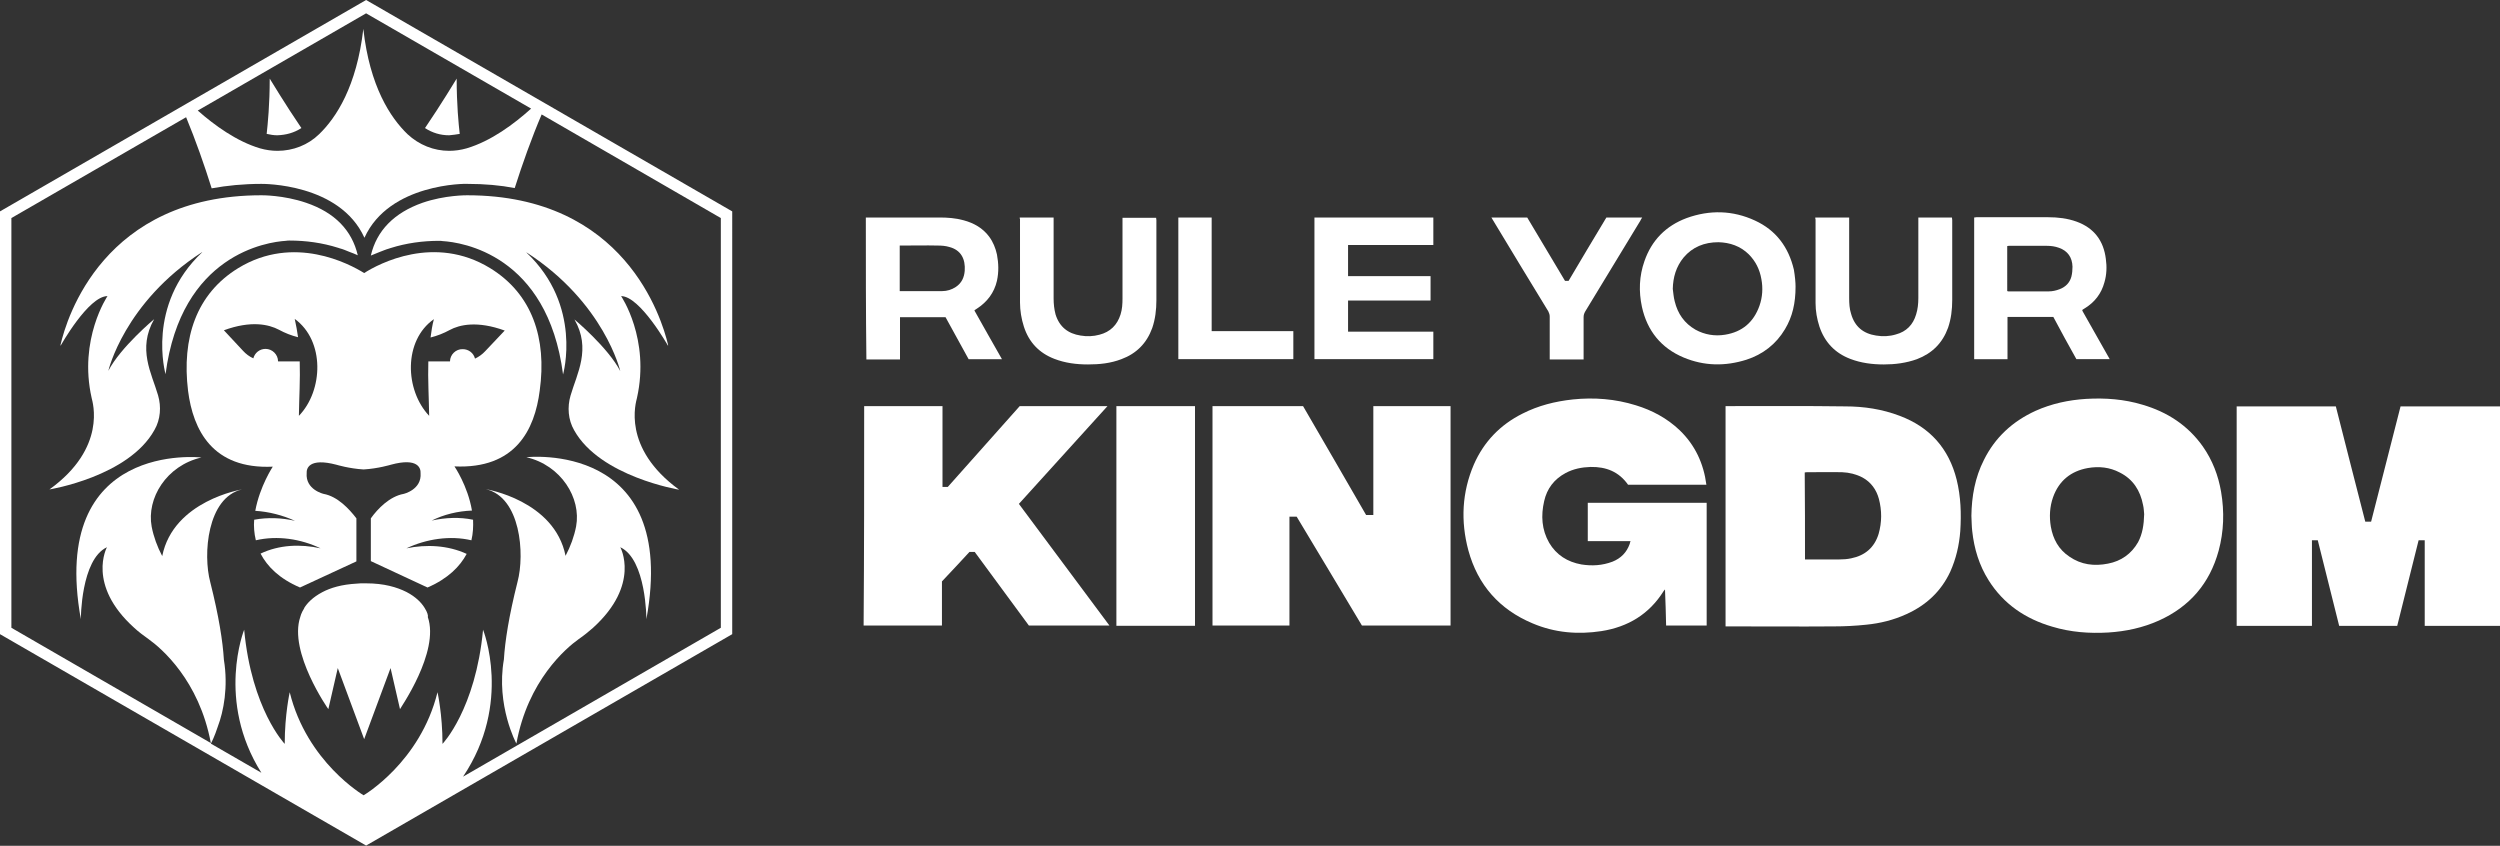 <?xml version="1.0" encoding="UTF-8"?>
<svg xmlns="http://www.w3.org/2000/svg" xmlns:xlink="http://www.w3.org/1999/xlink" version="1.1" id="Layer_1" x="0px" y="0px" width="900px" height="304.5px" viewBox="0 0 900 304.5" style="enable-background:new 0 0 900 304.5;" xml:space="preserve">
<rect x="0" y="0" width="900" height="304.5" fill="#333333" stroke="none"/>
<style type="text/css">
	.st0{fill:#FFFFFF;}
</style>
<g>
	<g>
		<g>
			<g>
				<path class="st0" d="M851.5,187.8c0.7,0,1.3,0,2.1,0c3.5-13.8,7.1-27.7,10.6-41.5c11.9,0,23.8,0,35.8,0c0,26.3,0,52.7,0,79      c-9,0-18,0-27.1,0c0-10.2,0-20.5,0-30.8c-0.8,0-1.4,0-2.2,0c-2.6,10.3-5.1,20.5-7.7,30.8c-7,0-13.9,0-20.9,0      c-2.6-10.3-5.1-20.5-7.7-30.8c-0.7,0-1.4,0-2.1,0c0,10.2,0,20.5,0,30.8c-9.1,0-18.1,0-27.1,0c0-26.3,0-52.6,0-79      c11.9,0,23.8,0,35.7,0C844.4,160,847.9,173.9,851.5,187.8z"></path>
				<path class="st0" d="M436.5,225.2c0-26.3,0-52.7,0-79c10.8,0,21.7,0,32.6,0c7.6,13,15.1,26.1,22.7,39.2c0.9,0,1.7,0,2.6,0      c0-13.1,0-26.1,0-39.2c9.3,0,18.5,0,27.8,0c0,26.3,0,52.6,0,79c-10.6,0-21.2,0-31.9,0c-7.8-13-15.6-26.1-23.5-39.2      c-0.9,0-1.7,0-2.6,0c0,13.1,0,26.1,0,39.2C454.9,225.2,445.7,225.2,436.5,225.2z"></path>
				<path class="st0" d="M621.2,146.2c0.3,0,0.5,0,0.7,0c14.1,0,28.3-0.1,42.4,0.1c6.7,0,13.3,1,19.6,3.4      c10.9,4.1,17.7,11.8,20.5,23c1.5,6.1,1.7,12.2,1.3,18.5c-0.4,5.1-1.5,9.9-3.6,14.6c-3.3,7.1-8.7,12.1-15.8,15.3      c-4.6,2.1-9.4,3.3-14.5,3.8c-3.8,0.4-7.7,0.6-11.5,0.6c-12.6,0.1-25.2,0-37.8,0c-0.4,0-0.8,0-1.3,0      C621.2,198.9,621.2,172.6,621.2,146.2z M649.8,201.4c0.2,0,0.4,0,0.6,0c3.9,0,7.8,0,11.7,0c1.5,0,2.9-0.1,4.3-0.4      c5-1,8.4-3.9,9.9-8.8c1.2-4.2,1.2-8.4,0.1-12.6c-0.9-3.3-2.8-6-5.9-7.7c-2.3-1.2-4.8-1.8-7.3-1.9c-4.2-0.1-8.5,0-12.7,0      c-0.2,0-0.4,0-0.8,0.1C649.8,180.5,649.8,190.9,649.8,201.4z"></path>
				<path class="st0" d="M614.4,181c0,14.8,0,29.5,0,44.2c-4.9,0-9.7,0-14.6,0c-0.1-4.3-0.2-8.5-0.4-13c-0.3,0.3-0.4,0.5-0.5,0.6      c-5.2,8.3-12.8,12.9-22.4,14.4c-8.5,1.3-16.8,0.6-24.8-2.8c-11.9-5-19.7-13.8-23.1-26.3c-2.8-10.5-2.3-20.9,2-30.9      c3.6-8.2,9.5-14.3,17.5-18.3c5.7-2.9,11.7-4.4,18.1-5.1c7.7-0.8,15.3-0.2,22.7,2.1c5.9,1.8,11.3,4.7,15.8,9      c5.5,5.3,8.6,11.9,9.6,19.6c-9.5,0-18.9,0-28.2,0c-3.3-4.7-7.9-6.5-13.5-6.4c-3.2,0.1-6.2,0.7-9,2.2c-4.1,2.2-6.7,5.6-7.7,10.1      c-1.2,5.2-0.9,10.3,1.8,15c2.6,4.4,6.6,6.9,11.6,7.8c3.8,0.6,7.5,0.4,11.2-1c3-1.2,5.1-3.3,6.2-6.4c0.1-0.3,0.1-0.6,0.3-1      c-5.2,0-10.3,0-15.4,0c0-4.6,0-9.2,0-13.8C585.8,181,600.1,181,614.4,181z"></path>
				<path class="st0" d="M709.7,185.7c0.1-7,1.3-13.8,4.5-20.1c4-8.1,10.3-13.9,18.6-17.7c5.8-2.6,11.9-3.9,18.2-4.3      c6.9-0.4,13.7,0.1,20.3,2.1c8.9,2.6,16.3,7.4,21.7,15c3.5,5,5.6,10.5,6.6,16.4c1.2,7.1,1,14.2-0.9,21.2      c-3.2,11.7-10.4,20.1-21.5,25.1c-5.8,2.6-11.9,3.9-18.2,4.3c-6.8,0.4-13.6-0.1-20.2-2.1c-9.6-2.8-17.5-8.1-22.9-16.7      c-3.4-5.4-5.2-11.3-5.9-17.7C709.8,189.5,709.8,187.6,709.7,185.7z M771.9,185.1c-0.1-0.8-0.1-2.1-0.4-3.3      c-1-5.2-3.6-9.3-8.4-11.7c-3.6-1.9-7.5-2.3-11.5-1.6c-6.1,1.1-10.4,4.6-12.5,10.5c-1.2,3.4-1.4,7-0.8,10.6      c0.8,4.5,2.8,8.2,6.7,10.8c4.2,2.9,8.9,3.5,13.9,2.5c4.7-0.9,8.4-3.5,10.8-7.7C771.3,192.2,771.8,188.9,771.9,185.1z"></path>
				<path class="st0" d="M311.1,146.2c9.4,0,18.8,0,28.2,0c0,9.7,0,19.4,0,29.1c0.7,0,1.3,0,1.9,0c8.6-9.7,17.3-19.4,25.9-29.1      c10.5,0,21,0,31.6,0c-10.7,11.8-21.3,23.5-31.9,35.2c10.9,14.6,21.7,29.2,32.6,43.8c-9.7,0-19.3,0-29,0      c-6.5-8.8-13-17.7-19.5-26.5c-0.6,0-1.2,0-1.9,0c-3.2,3.5-6.5,7-9.9,10.6c0,5.3,0,10.6,0,15.9c-9.4,0-18.8,0-28.2,0      C311.1,198.9,311.1,172.6,311.1,146.2z"></path>
				<path class="st0" d="M430.2,225.3c-9.5,0-18.8,0-28.3,0c0-26.4,0-52.7,0-79.1c9.4,0,18.8,0,28.3,0      C430.2,172.5,430.2,198.9,430.2,225.3z"></path>
			</g>
		</g>
		<path class="st0" d="M311.7,78.3c0.4,0,0.7,0,1.1,0c8.4,0,16.8,0,25.3,0c3,0,5.9,0.2,8.8,1c3.7,1,6.9,2.8,9.2,5.9    c1.4,1.9,2.3,4.1,2.8,6.4c0.6,3.2,0.7,6.3,0,9.5c-1,4.3-3.5,7.6-7.2,10c-0.3,0.2-0.5,0.3-0.8,0.5c0,0,0,0.1-0.1,0.2    c3.3,5.8,6.5,11.6,9.9,17.5c-4.1,0-8,0-12,0c-2.8-5-5.5-10.1-8.3-15.1c-5.4,0-10.9,0-16.4,0c0,5,0,10,0,15.2c-4.1,0-8.1,0-12.1,0    C311.7,112.4,311.7,95.4,311.7,78.3z M323.9,88.4c0,5.5,0,10.9,0,16.4c5.2,0,10.3,0,15.3,0c1.7,0,3.4-0.5,4.9-1.5    c2.1-1.4,3-3.4,3.2-5.8c0.3-4.2-1.3-7.5-5.6-8.6c-1.3-0.4-2.8-0.5-4.1-0.5c-4.3-0.1-8.5,0-12.8,0    C324.5,88.4,324.2,88.4,323.9,88.4z"></path>
		<path class="st0" d="M749.6,111.8c3.3,5.8,6.6,11.6,9.9,17.5c-4.1,0-8,0-12,0c-2.8-5-5.6-10.1-8.3-15.2c-5.5,0-10.9,0-16.5,0    c0,1.7,0,3.4,0,5.1c0,1.7,0,3.3,0,5c0,1.7,0,3.4,0,5.1c-4.1,0-8,0-12,0c0-17,0-34,0-51c0.3,0,0.6-0.1,0.8-0.1c8.6,0,17.2,0,25.8,0    c3.5,0,7,0.4,10.3,1.6c6.3,2.3,9.7,6.9,10.5,13.4c0.4,2.8,0.3,5.7-0.5,8.4c-1.1,4.1-3.5,7.2-7.1,9.4c-0.3,0.2-0.5,0.3-0.8,0.5    C749.7,111.6,749.7,111.7,749.6,111.8z M722.6,104.8c0.2,0,0.3,0.1,0.4,0.1c4.8,0,9.7,0,14.5,0c1.4,0,2.7-0.3,4-0.8    c2.1-0.8,3.6-2.3,4.2-4.5c0.3-1.2,0.4-2.4,0.4-3.6c-0.1-3.3-1.7-5.7-4.9-6.8c-1.4-0.5-2.8-0.7-4.3-0.7c-4.5,0-9,0-13.5,0    c-0.3,0-0.5,0-0.8,0.1C722.6,94,722.6,99.3,722.6,104.8z"></path>
		<path class="st0" d="M646.4,103.2c0,5.9-1.1,10.8-3.8,15.3c-3.2,5.4-8,9.1-13.9,11c-7.6,2.4-15.2,2.3-22.6-0.8    c-8.1-3.4-13.1-9.6-15-18.2c-1.2-5.6-1-11.1,0.9-16.5c2.6-7.5,7.7-12.7,15.2-15.5c8.3-3,16.6-2.8,24.6,0.9    c7.6,3.5,12.1,9.6,14,17.7C646.2,99.5,646.4,101.7,646.4,103.2z M602.2,104c0.2,1.5,0.3,3,0.7,4.5c1.1,4.5,3.5,7.9,7.5,10.2    c3.3,1.8,6.9,2.4,10.6,1.8c6.2-1,10.3-4.5,12.4-10.4c1.1-3.1,1.3-6.4,0.7-9.6c-0.6-3.5-2.1-6.5-4.6-9c-3-2.9-6.7-4.2-10.9-4.3    c-5,0-9.3,1.7-12.5,5.5C603.4,96,602.3,99.8,602.2,104z"></path>
		<path class="st0" d="M473.2,78.3c14.3,0,28.5,0,42.8,0c0,3.3,0,6.5,0,9.9c-10.3,0-20.5,0-30.7,0c0,3.8,0,7.5,0,11.2    c9.9,0,19.7,0,29.7,0c0,3,0,5.8,0,8.8c-9.9,0-19.7,0-29.7,0c0,3.8,0,7.5,0,11.2c10.2,0,20.5,0,30.7,0c0,3.3,0,6.6,0,9.9    c-14.2,0-28.5,0-42.8,0C473.2,112.4,473.2,95.4,473.2,78.3z"></path>
		<path class="st0" d="M367.1,78.3c4.1,0,8,0,12.2,0c0,0.4,0,0.8,0,1.2c0,9.3,0,18.6,0,27.9c0,2,0.2,3.9,0.7,5.8    c1.4,4.5,4.5,6.9,9,7.6c2.3,0.4,4.6,0.3,6.8-0.3c3.9-1,6.4-3.5,7.6-7.3c0.6-1.9,0.7-3.8,0.7-5.8c0-9.3,0-18.5,0-27.8    c0-0.4,0-0.8,0-1.2c4,0,8,0,12.1,0c0,0.3,0.1,0.6,0.1,0.8c0,9.6,0,19.2,0,28.9c0,3.4-0.4,6.8-1.5,10c-2,5.5-5.7,9.2-11.1,11.2    c-3.9,1.5-7.9,1.9-12,1.9c-4.2,0-8.2-0.5-12.1-2c-5.5-2.1-9.2-6-11-11.6c-0.9-2.8-1.4-5.8-1.4-8.7c0-10,0-20,0-30    C367.1,78.7,367.1,78.6,367.1,78.3z"></path>
		<path class="st0" d="M653.5,78.3c4.1,0,8.1,0,12.2,0c0,0.4,0,0.8,0,1.2c0,9.3,0,18.5,0,27.8c0,1.9,0.1,3.9,0.7,5.7    c1.3,4.6,4.4,7.1,9,7.8c2.4,0.4,4.8,0.3,7.1-0.4c3.8-1,6.2-3.5,7.3-7.2c0.6-1.9,0.8-3.9,0.8-5.9c0-9.3,0-18.5,0-27.8    c0-0.4,0-0.8,0-1.2c4.1,0,8,0,12.1,0c0,0.3,0.1,0.6,0.1,0.9c0,9.6,0,19.2,0,28.8c0,3.4-0.4,6.8-1.5,10c-2,5.5-5.7,9.2-11.2,11.3    c-3.9,1.4-7.9,1.9-11.9,1.9c-4.1,0-8.2-0.5-12.1-2c-5.5-2.1-9.2-6-11.1-11.6c-0.9-2.8-1.4-5.6-1.4-8.5c0-10,0-20,0-30.1    C653.5,78.8,653.5,78.6,653.5,78.3z"></path>
		<path class="st0" d="M570.1,129.4c-4.1,0-8.1,0-12.2,0c0-0.4,0-0.7,0-1.1c0-4.8,0-9.5,0-14.3c0-0.7-0.2-1.3-0.5-1.9    c-6.7-10.9-13.3-21.9-19.9-32.8c-0.2-0.3-0.4-0.6-0.6-1c4.4,0,8.6,0,12.9,0c4.5,7.6,9.1,15.2,13.6,22.8c0.5,0,0.9,0,1.3,0    c4.5-7.6,9-15.2,13.6-22.8c4.3,0,8.5,0,12.9,0c-0.3,0.4-0.5,0.8-0.7,1.2c-6.6,10.9-13.2,21.7-19.8,32.6c-0.4,0.7-0.6,1.3-0.6,2.1    c0,4.7,0,9.4,0,14.1C570.1,128.6,570.1,128.9,570.1,129.4z"></path>
		<path class="st0" d="M424.2,78.3c4,0,8,0,12,0c0,13.6,0,27.2,0,40.9c9.8,0,19.6,0,29.4,0c0,3.4,0,6.7,0,10.1    c-13.8,0-27.5,0-41.4,0C424.2,112.4,424.2,95.4,424.2,78.3z"></path>
	</g>
	<g>
		<path class="st0" d="M189.5,164.6c12.5,2.9,19.8,14.7,17.9,24.9c-0.7,3.6-2,7.2-3.8,10.6c-4-20-28.7-24-28.7-24    c12.5,2.9,14.1,23.3,11.4,33.4c-3.1,12.3-4.5,21.3-4.9,27.9c-2.9,16.6,4.5,30.3,4.5,30.3c4.1-22.7,17.9-34.4,22.4-37.6    c1.9-1.3,3.6-2.7,5.2-4.1c17.2-15.6,9.8-29,9.8-29c9.4,4.4,9.4,25.9,9.4,25.9C244.5,158.4,189.5,164.6,189.5,164.6z"></path>
		<path class="st0" d="M152.9,218.9c-1.1-1.8-3.1-4-6.6-5.8c-3.4-1.7-8-3.1-14.5-3.1c-0.1,0-0.1,0-0.2,0l0,0c-0.1,0-0.2,0-0.3,0h0    H131h0h-0.1h0l0,0l0,0l0,0l0,0c-0.8,0-1.6,0-2.4,0.1c0,0,0,0,0,0c0,0,0,0,0,0c0,0,0,0,0,0c-5.5,0.3-9.5,1.5-12.5,3.1    c-3.4,1.8-5.4,3.9-6.5,5.7c0,0,0,0,0,0c0,0,0,0,0,0c0,0,0,0.1,0,0.1c-1.1,1.7-1.4,3.1-1.4,3.1c-4.3,12.7,10.1,33.2,10.1,33.2    l3.4-14.8l9.5,25.6l9.5-25.6l3.4,14.8c-0.1-0.1,14.4-20.6,10-33.2C154.2,221.7,153.9,220.5,152.9,218.9z"></path>
		<path class="st0" d="M194.3,140.6c2.6-18.8-2.7-34.8-17.9-44.1c-20-12.2-40-1.6-45.3,1.8c-5.3-3.3-25.3-14-45.3-1.8    c-15.2,9.3-20.4,25.3-18.1,44.2c1.8,14.1,8.8,28.3,30.5,27.3c0,0-4.7,7.1-6.3,15.9c4.9,0.3,9.9,1.6,14.3,3.6    c-4.8-1.1-9.8-1.3-14.7-0.4c-0.2,2.4,0,4.9,0.6,7.4c7.8-1.8,16.2-0.5,23.3,2.9c-7.2-1.6-14.9-1.3-21.6,1.9    c2.4,4.6,6.7,9,14.2,12.2l20.3-9.4v-15.5c-2.6-3.4-6.8-7.9-11.8-8.8c0,0-6.6-1.5-6.1-7.5c-0.1-1.6,0.8-5.6,10.7-3    c0,0,4.6,1.4,9.8,1.7c5.2-0.3,9.8-1.7,9.8-1.7c9.9-2.7,10.8,1.4,10.7,3c0.5,6-6.1,7.5-6.1,7.5c-5,0.9-9.3,5.3-11.8,8.8v15.4    l20.4,9.5c7.4-3.2,11.7-7.6,14.1-12.1c-6.7-3.1-14.5-3.5-21.7-2c7.2-3.4,15.7-4.7,23.4-2.9c0.6-2.5,0.7-4.9,0.6-7.4    c-4.8-1-9.9-0.8-14.9,0.3c4.4-2.2,9.4-3.4,14.5-3.6c-1.5-8.9-6.3-15.9-6.3-15.9C185.5,168.9,192.5,154.8,194.3,140.6z     M107.6,149.7c0.1-6.7,0.5-13.1,0.3-19.6h-7.8c0-2.5-2.1-4.5-4.5-4.5c-2.2,0-3.9,1.5-4.4,3.4c-1.4-0.6-2.7-1.6-3.7-2.7l-6.9-7.4    c9.8-3.6,16.2-2.1,19.8-0.2c2.2,1.2,4.5,2.1,6.9,2.7c-0.3-2.2-0.7-4.3-1.2-6.6C117,122.7,116.4,140.6,107.6,149.7z M162,130.1    h-7.8c-0.2,6.5,0.2,12.9,0.3,19.6c-8.8-9.3-9.3-27.1,1.7-34.8c-0.6,2.2-0.9,4.4-1.2,6.6c2.4-0.6,4.7-1.5,6.9-2.7    c3.5-1.9,9.9-3.4,19.8,0.2l-7,7.4c-1.1,1.2-2.4,2.1-3.7,2.7c-0.5-2-2.3-3.4-4.4-3.4C164.1,125.6,162,127.7,162,130.1z"></path>
		<path class="st0" d="M165.5,48.2c-0.4-3.5-1.1-10.5-1.1-19.9c0,0-5.8,9.6-11.4,17.8c2.6,1.7,5.5,2.6,8.7,2.6    C163,48.6,164.3,48.4,165.5,48.2z"></path>
		<path class="st0" d="M108.5,46.1c-5.6-8.2-11.4-17.8-11.4-17.8c0,9.3-0.7,16.3-1.1,19.9c1.3,0.3,2.6,0.5,3.8,0.5    C103,48.6,105.9,47.8,108.5,46.1z"></path>
		<path class="st0" d="M102.9,86.7c0.5-0.1,0.9-0.1,1.3-0.1c5.9,0,11.8,0.8,17.5,2.6c0.2,0.1,0.4,0.1,0.6,0.2    c1.2,0.3,2.3,0.8,3.3,1.2c1.3,0.5,2.4,0.9,3.2,1.3c-2.1-9-8.3-15.4-18.6-18.9c-8.2-2.8-16-2.7-16.1-2.7    c-56.8,0-70.1,44.2-72.3,53.8c0,0.2,0,0.3,0,0.4c0,0,10-17.9,16.9-17.9c0,0-10.5,15.5-5.7,36.7c0.3,1.4,5.6,17.9-15.2,32.9    c0,0,28.5-4.6,37.8-21.4c2.2-3.8,2.5-8.4,1.3-12.5c-2.3-7.9-7.5-16.7-1.4-27.4c0,0-12.1,10.1-16.5,18.6c0,0,5.7-24.6,33.7-42.7    c0.1,0,0.1,0,0.1,0c-20.3,19.1-13.2,43.9-13.2,43.9C65.2,91.5,96.3,87.1,102.9,86.7z"></path>
		<path class="st0" d="M240.5,124.5c0-0.1,0-0.2,0-0.4c-2.3-9.6-15.6-53.8-72.3-53.8c-0.1,0-8-0.1-16.1,2.7    c-10.2,3.6-16.5,10-18.6,19c0.9-0.4,2-0.8,3.2-1.3c1.1-0.4,2.2-0.9,3.3-1.2c0.2-0.1,0.4-0.1,0.6-0.2c5.7-1.8,11.6-2.6,17.5-2.6    c0.4,0,0.8,0,1.3,0.1c6.6,0.4,37.7,4.7,43.3,48c0,0,7.1-24.8-13.2-43.9c0,0,0,0,0.1,0c28,18.1,33.7,42.7,33.7,42.7    c-4.4-8.5-16.5-18.6-16.5-18.6c6.1,10.6,0.9,19.5-1.4,27.4c-1.2,4.1-0.9,8.7,1.3,12.5c9.3,16.7,37.8,21.4,37.8,21.4    c-20.8-15.1-15.5-31.6-15.2-33c4.8-21.3-5.7-36.7-5.7-36.7C230.4,106.6,240.5,124.5,240.5,124.5z"></path>
		<path class="st0" d="M131.8,0L0,76.1v152.2l131.8,76.1l131.8-76.1V76.1L131.8,0z M191.2,39.1c-6.1,5.5-14.4,11.7-23.2,14.3    c-2.1,0.6-4.2,0.9-6.3,0.9c-5.5,0-10.8-2.1-15-6c-6.1-5.9-13.6-17.1-15.9-37.9c-2.4,20.8-9.8,32-15.9,37.9c-4,3.9-9.4,6-15,6    c-2.1,0-4.2-0.3-6.3-0.9c-8.4-2.5-16.4-8.3-22.4-13.6l60.6-35L191.2,39.1z M259.5,226l-92.8,53.6c17.8-26.5,7.2-52.9,7.2-52.9    c-2.7,28.7-14.6,41.1-14.6,41.1c0-10.6-1.8-18.6-1.8-18.6c-6.2,25.2-26.6,37.1-26.6,37.1s-20.4-11.9-26.6-37.1c0,0-1.8,8-1.8,18.6    c0,0-11.9-12.4-14.6-41.1c0,0-10.2,25.5,6.2,51.5l-18.2-10.5c0.3-0.5,1.4-2.7,2.5-6.1c2.1-5.5,3.8-14.3,2.2-24.1    c-0.4-6.6-1.8-15.6-4.9-27.9c-2.7-10-1.1-30.5,11.4-33.4c0,0-24.7,4-28.7,24c-1.8-3.4-3.1-7-3.8-10.6c-1.9-10.2,5.3-22,17.9-24.9    c0,0-55-6.3-43.4,58.2c0,0,0-21.5,9.4-25.9c0,0-7.4,13.5,9.8,29c1.6,1.5,3.4,2.8,5.2,4.1c4.5,3.2,18.2,14.8,22.4,37.4L4.1,226    V78.5L67,42.2c3.4,8.2,6.6,17.3,9.2,25.6c5.5-1,11.4-1.6,17.9-1.6c0.4,0,28.2-0.3,37.1,19.4c8.9-19.7,36.7-19.5,37.1-19.4    c6.2,0,11.8,0.5,17,1.5c2.7-8.5,6.1-18.1,9.7-26.5l64.5,37.3V226z"></path>
	</g>
</g>
</svg>
